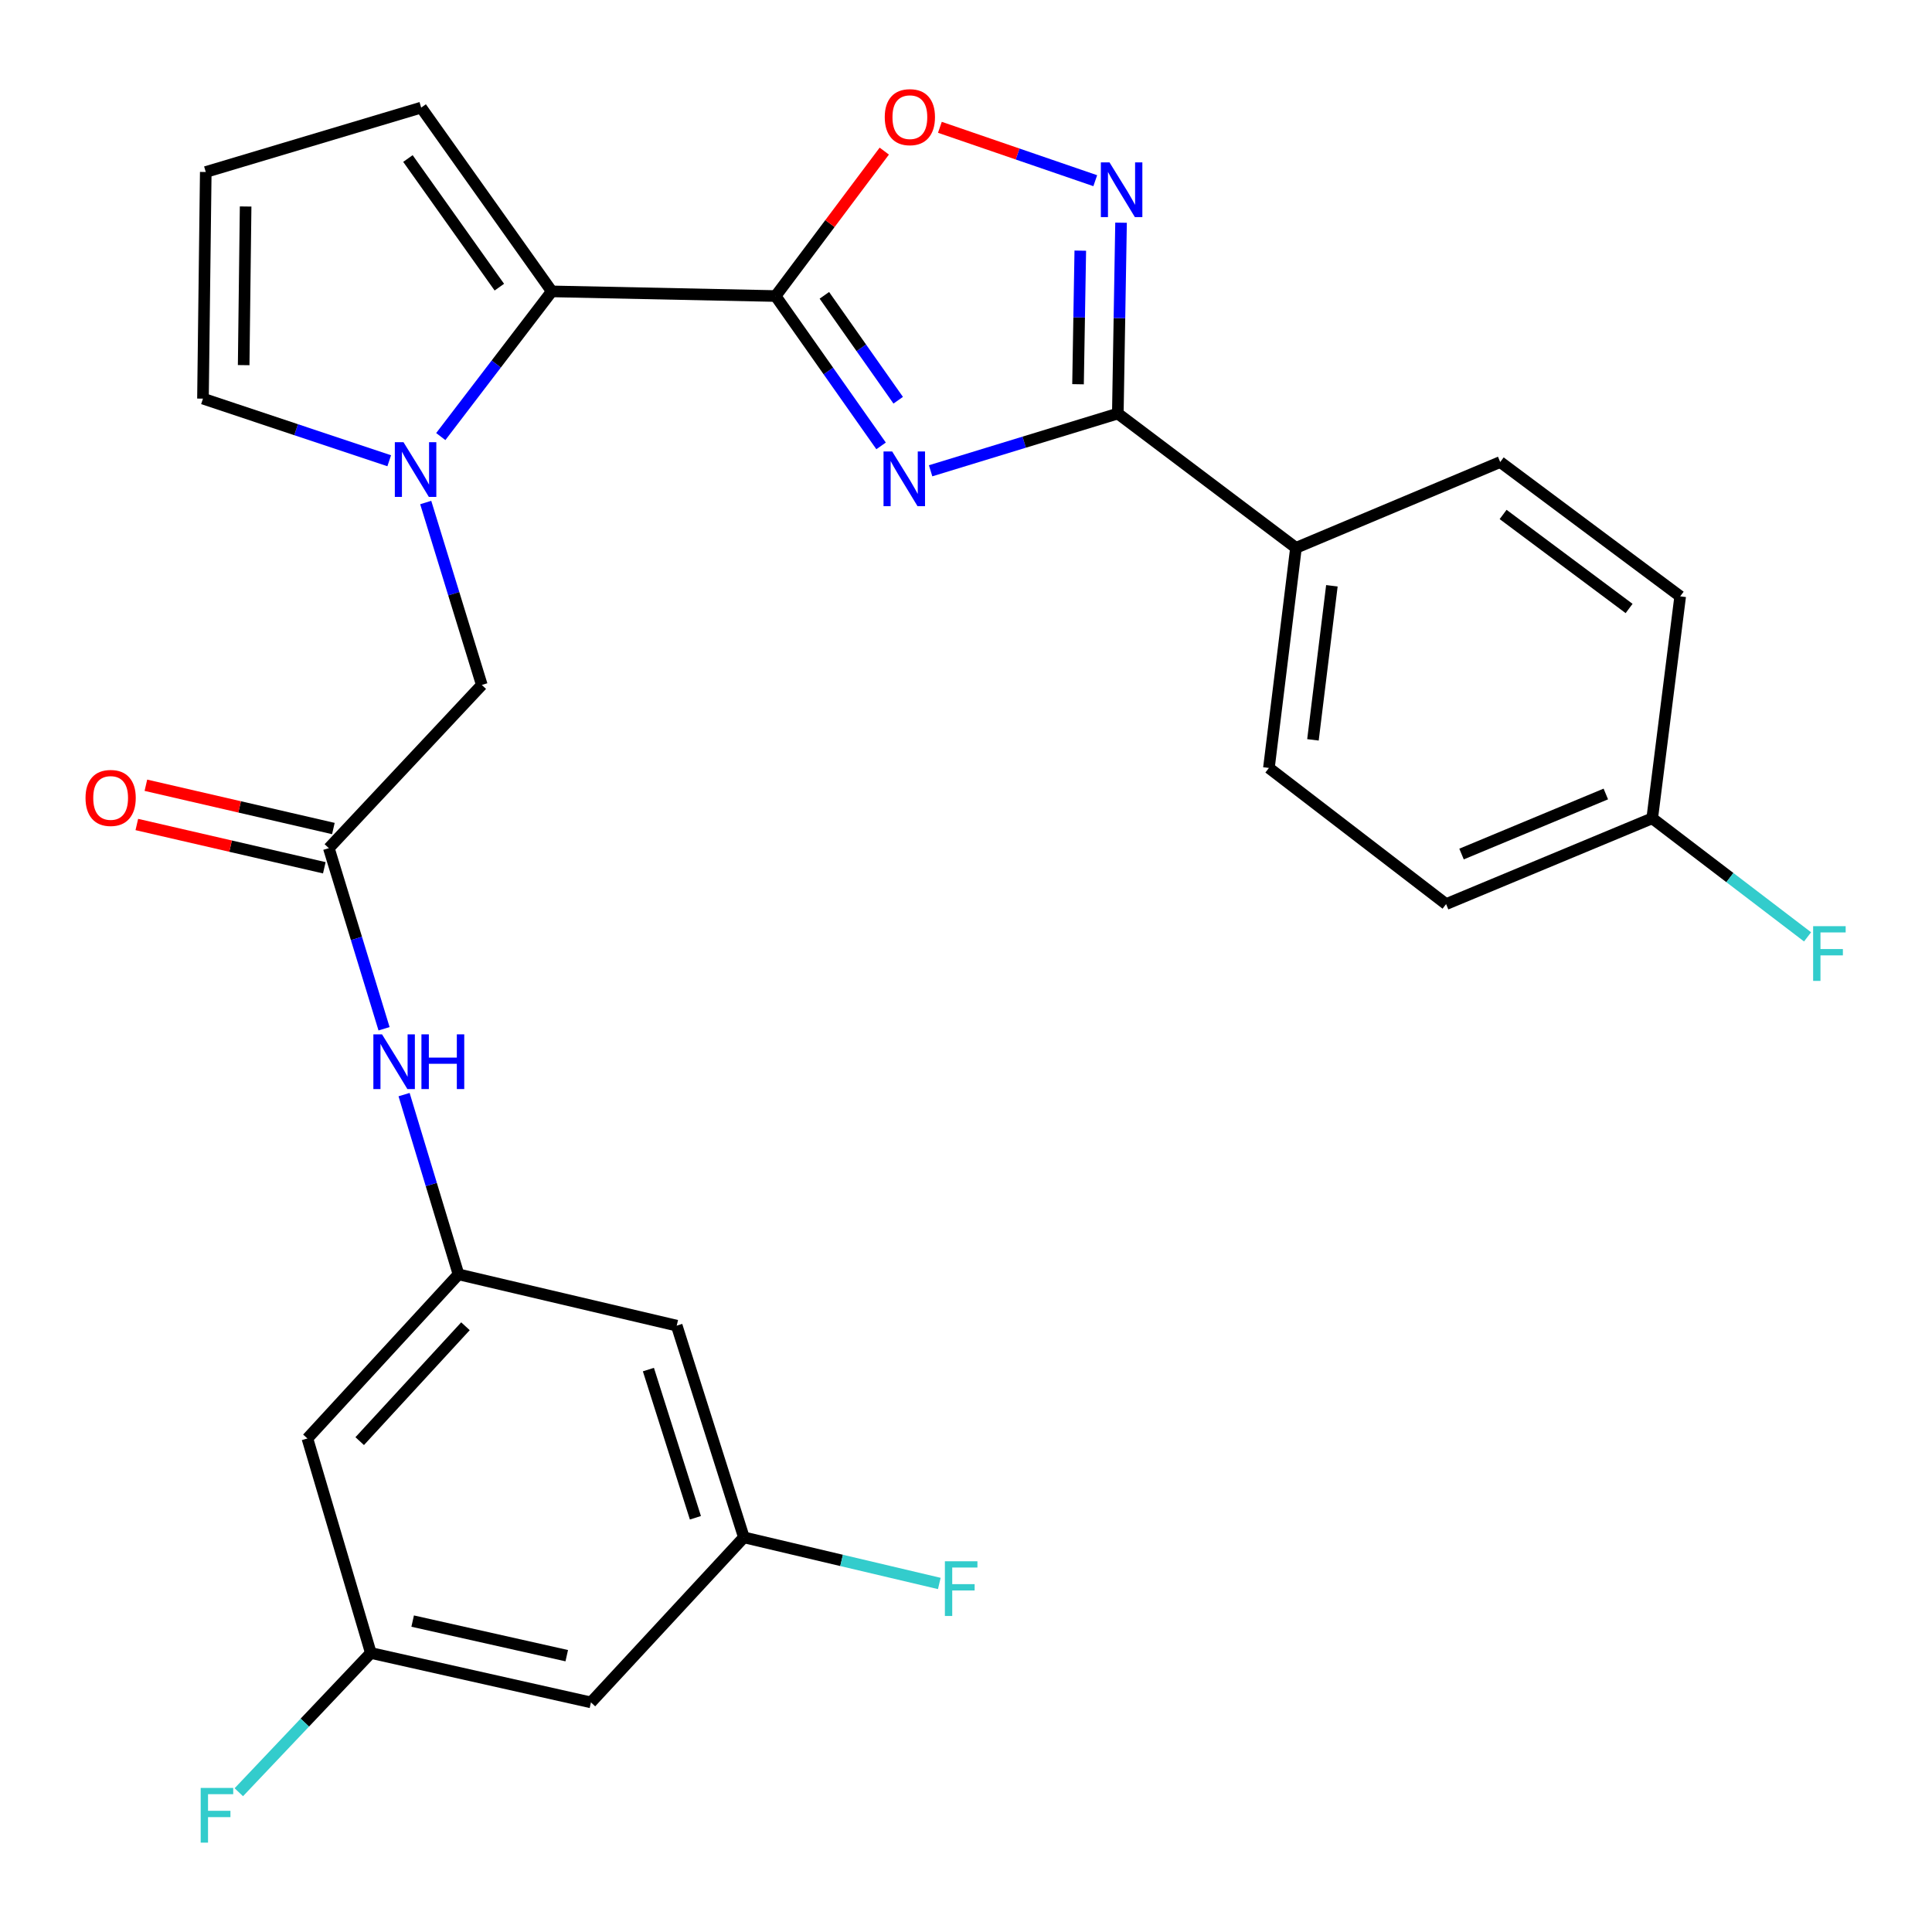 <?xml version='1.0' encoding='iso-8859-1'?>
<svg version='1.1' baseProfile='full'
              xmlns='http://www.w3.org/2000/svg'
                      xmlns:rdkit='http://www.rdkit.org/xml'
                      xmlns:xlink='http://www.w3.org/1999/xlink'
                  xml:space='preserve'
width='1000px' height='1000px' viewBox='0 0 1000 1000'>
<!-- END OF HEADER -->
<rect style='opacity:1.0;fill:#FFFFFF;stroke:none' width='1000' height='1000' x='0' y='0'> </rect>
<path class='bond-0' d='M 456.049,230.794 L 428.75,192.012' style='fill:none;fill-rule:evenodd;stroke:#0000FF;stroke-width:6px;stroke-linecap:butt;stroke-linejoin:miter;stroke-opacity:1' />
<path class='bond-0' d='M 428.75,192.012 L 401.452,153.23' style='fill:none;fill-rule:evenodd;stroke:#000000;stroke-width:6px;stroke-linecap:butt;stroke-linejoin:miter;stroke-opacity:1' />
<path class='bond-0' d='M 464.908,207.159 L 445.799,180.012' style='fill:none;fill-rule:evenodd;stroke:#0000FF;stroke-width:6px;stroke-linecap:butt;stroke-linejoin:miter;stroke-opacity:1' />
<path class='bond-0' d='M 445.799,180.012 L 426.69,152.864' style='fill:none;fill-rule:evenodd;stroke:#000000;stroke-width:6px;stroke-linecap:butt;stroke-linejoin:miter;stroke-opacity:1' />
<path class='bond-1' d='M 481.681,243.679 L 530.132,228.864' style='fill:none;fill-rule:evenodd;stroke:#0000FF;stroke-width:6px;stroke-linecap:butt;stroke-linejoin:miter;stroke-opacity:1' />
<path class='bond-1' d='M 530.132,228.864 L 578.583,214.049' style='fill:none;fill-rule:evenodd;stroke:#000000;stroke-width:6px;stroke-linecap:butt;stroke-linejoin:miter;stroke-opacity:1' />
<path class='bond-3' d='M 401.452,153.23 L 285.593,150.82' style='fill:none;fill-rule:evenodd;stroke:#000000;stroke-width:6px;stroke-linecap:butt;stroke-linejoin:miter;stroke-opacity:1' />
<path class='bond-5' d='M 401.452,153.23 L 429.58,115.722' style='fill:none;fill-rule:evenodd;stroke:#000000;stroke-width:6px;stroke-linecap:butt;stroke-linejoin:miter;stroke-opacity:1' />
<path class='bond-5' d='M 429.58,115.722 L 457.707,78.214' style='fill:none;fill-rule:evenodd;stroke:#FF0000;stroke-width:6px;stroke-linecap:butt;stroke-linejoin:miter;stroke-opacity:1' />
<path class='bond-4' d='M 578.583,214.049 L 579.418,164.659' style='fill:none;fill-rule:evenodd;stroke:#000000;stroke-width:6px;stroke-linecap:butt;stroke-linejoin:miter;stroke-opacity:1' />
<path class='bond-4' d='M 579.418,164.659 L 580.252,115.269' style='fill:none;fill-rule:evenodd;stroke:#0000FF;stroke-width:6px;stroke-linecap:butt;stroke-linejoin:miter;stroke-opacity:1' />
<path class='bond-4' d='M 557.988,198.88 L 558.572,164.307' style='fill:none;fill-rule:evenodd;stroke:#000000;stroke-width:6px;stroke-linecap:butt;stroke-linejoin:miter;stroke-opacity:1' />
<path class='bond-4' d='M 558.572,164.307 L 559.156,129.734' style='fill:none;fill-rule:evenodd;stroke:#0000FF;stroke-width:6px;stroke-linecap:butt;stroke-linejoin:miter;stroke-opacity:1' />
<path class='bond-11' d='M 578.583,214.049 L 670.791,283.567' style='fill:none;fill-rule:evenodd;stroke:#000000;stroke-width:6px;stroke-linecap:butt;stroke-linejoin:miter;stroke-opacity:1' />
<path class='bond-2' d='M 228.145,225.967 L 256.869,188.394' style='fill:none;fill-rule:evenodd;stroke:#0000FF;stroke-width:6px;stroke-linecap:butt;stroke-linejoin:miter;stroke-opacity:1' />
<path class='bond-2' d='M 256.869,188.394 L 285.593,150.82' style='fill:none;fill-rule:evenodd;stroke:#000000;stroke-width:6px;stroke-linecap:butt;stroke-linejoin:miter;stroke-opacity:1' />
<path class='bond-8' d='M 220.352,260.105 L 234.869,307.319' style='fill:none;fill-rule:evenodd;stroke:#0000FF;stroke-width:6px;stroke-linecap:butt;stroke-linejoin:miter;stroke-opacity:1' />
<path class='bond-8' d='M 234.869,307.319 L 249.386,354.533' style='fill:none;fill-rule:evenodd;stroke:#000000;stroke-width:6px;stroke-linecap:butt;stroke-linejoin:miter;stroke-opacity:1' />
<path class='bond-10' d='M 201.462,238.48 L 153.259,222.408' style='fill:none;fill-rule:evenodd;stroke:#0000FF;stroke-width:6px;stroke-linecap:butt;stroke-linejoin:miter;stroke-opacity:1' />
<path class='bond-10' d='M 153.259,222.408 L 105.057,206.335' style='fill:none;fill-rule:evenodd;stroke:#000000;stroke-width:6px;stroke-linecap:butt;stroke-linejoin:miter;stroke-opacity:1' />
<path class='bond-12' d='M 285.593,150.82 L 217.997,55.705' style='fill:none;fill-rule:evenodd;stroke:#000000;stroke-width:6px;stroke-linecap:butt;stroke-linejoin:miter;stroke-opacity:1' />
<path class='bond-12' d='M 258.459,148.63 L 211.143,82.05' style='fill:none;fill-rule:evenodd;stroke:#000000;stroke-width:6px;stroke-linecap:butt;stroke-linejoin:miter;stroke-opacity:1' />
<path class='bond-28' d='M 566.904,93.527 L 526.694,79.712' style='fill:none;fill-rule:evenodd;stroke:#0000FF;stroke-width:6px;stroke-linecap:butt;stroke-linejoin:miter;stroke-opacity:1' />
<path class='bond-28' d='M 526.694,79.712 L 486.484,65.896' style='fill:none;fill-rule:evenodd;stroke:#FF0000;stroke-width:6px;stroke-linecap:butt;stroke-linejoin:miter;stroke-opacity:1' />
<path class='bond-6' d='M 170.208,439.004 L 249.386,354.533' style='fill:none;fill-rule:evenodd;stroke:#000000;stroke-width:6px;stroke-linecap:butt;stroke-linejoin:miter;stroke-opacity:1' />
<path class='bond-9' d='M 170.208,439.004 L 184.495,485.745' style='fill:none;fill-rule:evenodd;stroke:#000000;stroke-width:6px;stroke-linecap:butt;stroke-linejoin:miter;stroke-opacity:1' />
<path class='bond-9' d='M 184.495,485.745 L 198.783,532.486' style='fill:none;fill-rule:evenodd;stroke:#0000FF;stroke-width:6px;stroke-linecap:butt;stroke-linejoin:miter;stroke-opacity:1' />
<path class='bond-19' d='M 172.553,428.847 L 124.031,417.646' style='fill:none;fill-rule:evenodd;stroke:#000000;stroke-width:6px;stroke-linecap:butt;stroke-linejoin:miter;stroke-opacity:1' />
<path class='bond-19' d='M 124.031,417.646 L 75.51,406.445' style='fill:none;fill-rule:evenodd;stroke:#FF0000;stroke-width:6px;stroke-linecap:butt;stroke-linejoin:miter;stroke-opacity:1' />
<path class='bond-19' d='M 167.863,449.161 L 119.342,437.96' style='fill:none;fill-rule:evenodd;stroke:#000000;stroke-width:6px;stroke-linecap:butt;stroke-linejoin:miter;stroke-opacity:1' />
<path class='bond-19' d='M 119.342,437.96 L 70.82,426.759' style='fill:none;fill-rule:evenodd;stroke:#FF0000;stroke-width:6px;stroke-linecap:butt;stroke-linejoin:miter;stroke-opacity:1' />
<path class='bond-7' d='M 237.317,659.604 L 223.234,613.087' style='fill:none;fill-rule:evenodd;stroke:#000000;stroke-width:6px;stroke-linecap:butt;stroke-linejoin:miter;stroke-opacity:1' />
<path class='bond-7' d='M 223.234,613.087 L 209.152,566.571' style='fill:none;fill-rule:evenodd;stroke:#0000FF;stroke-width:6px;stroke-linecap:butt;stroke-linejoin:miter;stroke-opacity:1' />
<path class='bond-14' d='M 237.317,659.604 L 159.112,744.55' style='fill:none;fill-rule:evenodd;stroke:#000000;stroke-width:6px;stroke-linecap:butt;stroke-linejoin:miter;stroke-opacity:1' />
<path class='bond-14' d='M 240.924,686.467 L 186.181,745.929' style='fill:none;fill-rule:evenodd;stroke:#000000;stroke-width:6px;stroke-linecap:butt;stroke-linejoin:miter;stroke-opacity:1' />
<path class='bond-15' d='M 237.317,659.604 L 350.269,686.151' style='fill:none;fill-rule:evenodd;stroke:#000000;stroke-width:6px;stroke-linecap:butt;stroke-linejoin:miter;stroke-opacity:1' />
<path class='bond-30' d='M 105.057,206.335 L 106.505,89.028' style='fill:none;fill-rule:evenodd;stroke:#000000;stroke-width:6px;stroke-linecap:butt;stroke-linejoin:miter;stroke-opacity:1' />
<path class='bond-30' d='M 126.121,188.996 L 127.134,106.881' style='fill:none;fill-rule:evenodd;stroke:#000000;stroke-width:6px;stroke-linecap:butt;stroke-linejoin:miter;stroke-opacity:1' />
<path class='bond-20' d='M 670.791,283.567 L 656.788,397.492' style='fill:none;fill-rule:evenodd;stroke:#000000;stroke-width:6px;stroke-linecap:butt;stroke-linejoin:miter;stroke-opacity:1' />
<path class='bond-20' d='M 689.383,303.199 L 679.581,382.947' style='fill:none;fill-rule:evenodd;stroke:#000000;stroke-width:6px;stroke-linecap:butt;stroke-linejoin:miter;stroke-opacity:1' />
<path class='bond-21' d='M 670.791,283.567 L 776.505,239.148' style='fill:none;fill-rule:evenodd;stroke:#000000;stroke-width:6px;stroke-linecap:butt;stroke-linejoin:miter;stroke-opacity:1' />
<path class='bond-13' d='M 217.997,55.705 L 106.505,89.028' style='fill:none;fill-rule:evenodd;stroke:#000000;stroke-width:6px;stroke-linecap:butt;stroke-linejoin:miter;stroke-opacity:1' />
<path class='bond-17' d='M 159.112,744.55 L 191.937,855.579' style='fill:none;fill-rule:evenodd;stroke:#000000;stroke-width:6px;stroke-linecap:butt;stroke-linejoin:miter;stroke-opacity:1' />
<path class='bond-16' d='M 350.269,686.151 L 385.028,795.733' style='fill:none;fill-rule:evenodd;stroke:#000000;stroke-width:6px;stroke-linecap:butt;stroke-linejoin:miter;stroke-opacity:1' />
<path class='bond-16' d='M 335.611,708.892 L 359.942,785.599' style='fill:none;fill-rule:evenodd;stroke:#000000;stroke-width:6px;stroke-linecap:butt;stroke-linejoin:miter;stroke-opacity:1' />
<path class='bond-18' d='M 385.028,795.733 L 305.874,881.154' style='fill:none;fill-rule:evenodd;stroke:#000000;stroke-width:6px;stroke-linecap:butt;stroke-linejoin:miter;stroke-opacity:1' />
<path class='bond-24' d='M 385.028,795.733 L 435.607,807.666' style='fill:none;fill-rule:evenodd;stroke:#000000;stroke-width:6px;stroke-linecap:butt;stroke-linejoin:miter;stroke-opacity:1' />
<path class='bond-24' d='M 435.607,807.666 L 486.185,819.6' style='fill:none;fill-rule:evenodd;stroke:#33CCCC;stroke-width:6px;stroke-linecap:butt;stroke-linejoin:miter;stroke-opacity:1' />
<path class='bond-23' d='M 191.937,855.579 L 157.773,891.616' style='fill:none;fill-rule:evenodd;stroke:#000000;stroke-width:6px;stroke-linecap:butt;stroke-linejoin:miter;stroke-opacity:1' />
<path class='bond-23' d='M 157.773,891.616 L 123.61,927.653' style='fill:none;fill-rule:evenodd;stroke:#33CCCC;stroke-width:6px;stroke-linecap:butt;stroke-linejoin:miter;stroke-opacity:1' />
<path class='bond-31' d='M 191.937,855.579 L 305.874,881.154' style='fill:none;fill-rule:evenodd;stroke:#000000;stroke-width:6px;stroke-linecap:butt;stroke-linejoin:miter;stroke-opacity:1' />
<path class='bond-31' d='M 213.593,839.073 L 293.349,856.975' style='fill:none;fill-rule:evenodd;stroke:#000000;stroke-width:6px;stroke-linecap:butt;stroke-linejoin:miter;stroke-opacity:1' />
<path class='bond-26' d='M 656.788,397.492 L 748.498,467.96' style='fill:none;fill-rule:evenodd;stroke:#000000;stroke-width:6px;stroke-linecap:butt;stroke-linejoin:miter;stroke-opacity:1' />
<path class='bond-25' d='M 776.505,239.148 L 869.662,308.666' style='fill:none;fill-rule:evenodd;stroke:#000000;stroke-width:6px;stroke-linecap:butt;stroke-linejoin:miter;stroke-opacity:1' />
<path class='bond-25' d='M 778.009,266.285 L 843.22,314.948' style='fill:none;fill-rule:evenodd;stroke:#000000;stroke-width:6px;stroke-linecap:butt;stroke-linejoin:miter;stroke-opacity:1' />
<path class='bond-22' d='M 855.184,423.553 L 869.662,308.666' style='fill:none;fill-rule:evenodd;stroke:#000000;stroke-width:6px;stroke-linecap:butt;stroke-linejoin:miter;stroke-opacity:1' />
<path class='bond-27' d='M 855.184,423.553 L 895.387,454.236' style='fill:none;fill-rule:evenodd;stroke:#000000;stroke-width:6px;stroke-linecap:butt;stroke-linejoin:miter;stroke-opacity:1' />
<path class='bond-27' d='M 895.387,454.236 L 935.59,484.919' style='fill:none;fill-rule:evenodd;stroke:#33CCCC;stroke-width:6px;stroke-linecap:butt;stroke-linejoin:miter;stroke-opacity:1' />
<path class='bond-29' d='M 855.184,423.553 L 748.498,467.96' style='fill:none;fill-rule:evenodd;stroke:#000000;stroke-width:6px;stroke-linecap:butt;stroke-linejoin:miter;stroke-opacity:1' />
<path class='bond-29' d='M 831.17,410.967 L 756.489,442.052' style='fill:none;fill-rule:evenodd;stroke:#000000;stroke-width:6px;stroke-linecap:butt;stroke-linejoin:miter;stroke-opacity:1' />
<path  class='atom-0' d='M 461.792 233.687
L 471.072 248.687
Q 471.992 250.167, 473.472 252.847
Q 474.952 255.527, 475.032 255.687
L 475.032 233.687
L 478.792 233.687
L 478.792 262.007
L 474.912 262.007
L 464.952 245.607
Q 463.792 243.687, 462.552 241.487
Q 461.352 239.287, 460.992 238.607
L 460.992 262.007
L 457.312 262.007
L 457.312 233.687
L 461.792 233.687
' fill='#0000FF'/>
<path  class='atom-3' d='M 208.842 228.869
L 218.122 243.869
Q 219.042 245.349, 220.522 248.029
Q 222.002 250.709, 222.082 250.869
L 222.082 228.869
L 225.842 228.869
L 225.842 257.189
L 221.962 257.189
L 212.002 240.789
Q 210.842 238.869, 209.602 236.669
Q 208.402 234.469, 208.042 233.789
L 208.042 257.189
L 204.362 257.189
L 204.362 228.869
L 208.842 228.869
' fill='#0000FF'/>
<path  class='atom-5' d='M 574.281 84.053
L 583.561 99.053
Q 584.481 100.533, 585.961 103.213
Q 587.441 105.893, 587.521 106.053
L 587.521 84.053
L 591.281 84.053
L 591.281 112.373
L 587.401 112.373
L 577.441 95.973
Q 576.281 94.053, 575.041 91.853
Q 573.841 89.653, 573.481 88.973
L 573.481 112.373
L 569.801 112.373
L 569.801 84.053
L 574.281 84.053
' fill='#0000FF'/>
<path  class='atom-6' d='M 457.947 60.638
Q 457.947 53.838, 461.307 50.038
Q 464.667 46.238, 470.947 46.238
Q 477.227 46.238, 480.587 50.038
Q 483.947 53.838, 483.947 60.638
Q 483.947 67.518, 480.547 71.438
Q 477.147 75.318, 470.947 75.318
Q 464.707 75.318, 461.307 71.438
Q 457.947 67.558, 457.947 60.638
M 470.947 72.118
Q 475.267 72.118, 477.587 69.238
Q 479.947 66.318, 479.947 60.638
Q 479.947 55.078, 477.587 52.278
Q 475.267 49.438, 470.947 49.438
Q 466.627 49.438, 464.267 52.238
Q 461.947 55.038, 461.947 60.638
Q 461.947 66.358, 464.267 69.238
Q 466.627 72.118, 470.947 72.118
' fill='#FF0000'/>
<path  class='atom-10' d='M 197.734 535.376
L 207.014 550.376
Q 207.934 551.856, 209.414 554.536
Q 210.894 557.216, 210.974 557.376
L 210.974 535.376
L 214.734 535.376
L 214.734 563.696
L 210.854 563.696
L 200.894 547.296
Q 199.734 545.376, 198.494 543.176
Q 197.294 540.976, 196.934 540.296
L 196.934 563.696
L 193.254 563.696
L 193.254 535.376
L 197.734 535.376
' fill='#0000FF'/>
<path  class='atom-10' d='M 218.134 535.376
L 221.974 535.376
L 221.974 547.416
L 236.454 547.416
L 236.454 535.376
L 240.294 535.376
L 240.294 563.696
L 236.454 563.696
L 236.454 550.616
L 221.974 550.616
L 221.974 563.696
L 218.134 563.696
L 218.134 535.376
' fill='#0000FF'/>
<path  class='atom-20' d='M 44.267 413.012
Q 44.267 406.212, 47.627 402.412
Q 50.987 398.612, 57.267 398.612
Q 63.547 398.612, 66.907 402.412
Q 70.267 406.212, 70.267 413.012
Q 70.267 419.892, 66.867 423.812
Q 63.467 427.692, 57.267 427.692
Q 51.027 427.692, 47.627 423.812
Q 44.267 419.932, 44.267 413.012
M 57.267 424.492
Q 61.587 424.492, 63.907 421.612
Q 66.267 418.692, 66.267 413.012
Q 66.267 407.452, 63.907 404.652
Q 61.587 401.812, 57.267 401.812
Q 52.947 401.812, 50.587 404.612
Q 48.267 407.412, 48.267 413.012
Q 48.267 418.732, 50.587 421.612
Q 52.947 424.492, 57.267 424.492
' fill='#FF0000'/>
<path  class='atom-24' d='M 103.876 925.427
L 120.716 925.427
L 120.716 928.667
L 107.676 928.667
L 107.676 937.267
L 119.276 937.267
L 119.276 940.547
L 107.676 940.547
L 107.676 953.747
L 103.876 953.747
L 103.876 925.427
' fill='#33CCCC'/>
<path  class='atom-25' d='M 489.074 808.108
L 505.914 808.108
L 505.914 811.348
L 492.874 811.348
L 492.874 819.948
L 504.474 819.948
L 504.474 823.228
L 492.874 823.228
L 492.874 836.428
L 489.074 836.428
L 489.074 808.108
' fill='#33CCCC'/>
<path  class='atom-28' d='M 938.474 479.386
L 955.314 479.386
L 955.314 482.626
L 942.274 482.626
L 942.274 491.226
L 953.874 491.226
L 953.874 494.506
L 942.274 494.506
L 942.274 507.706
L 938.474 507.706
L 938.474 479.386
' fill='#33CCCC'/>
</svg>
